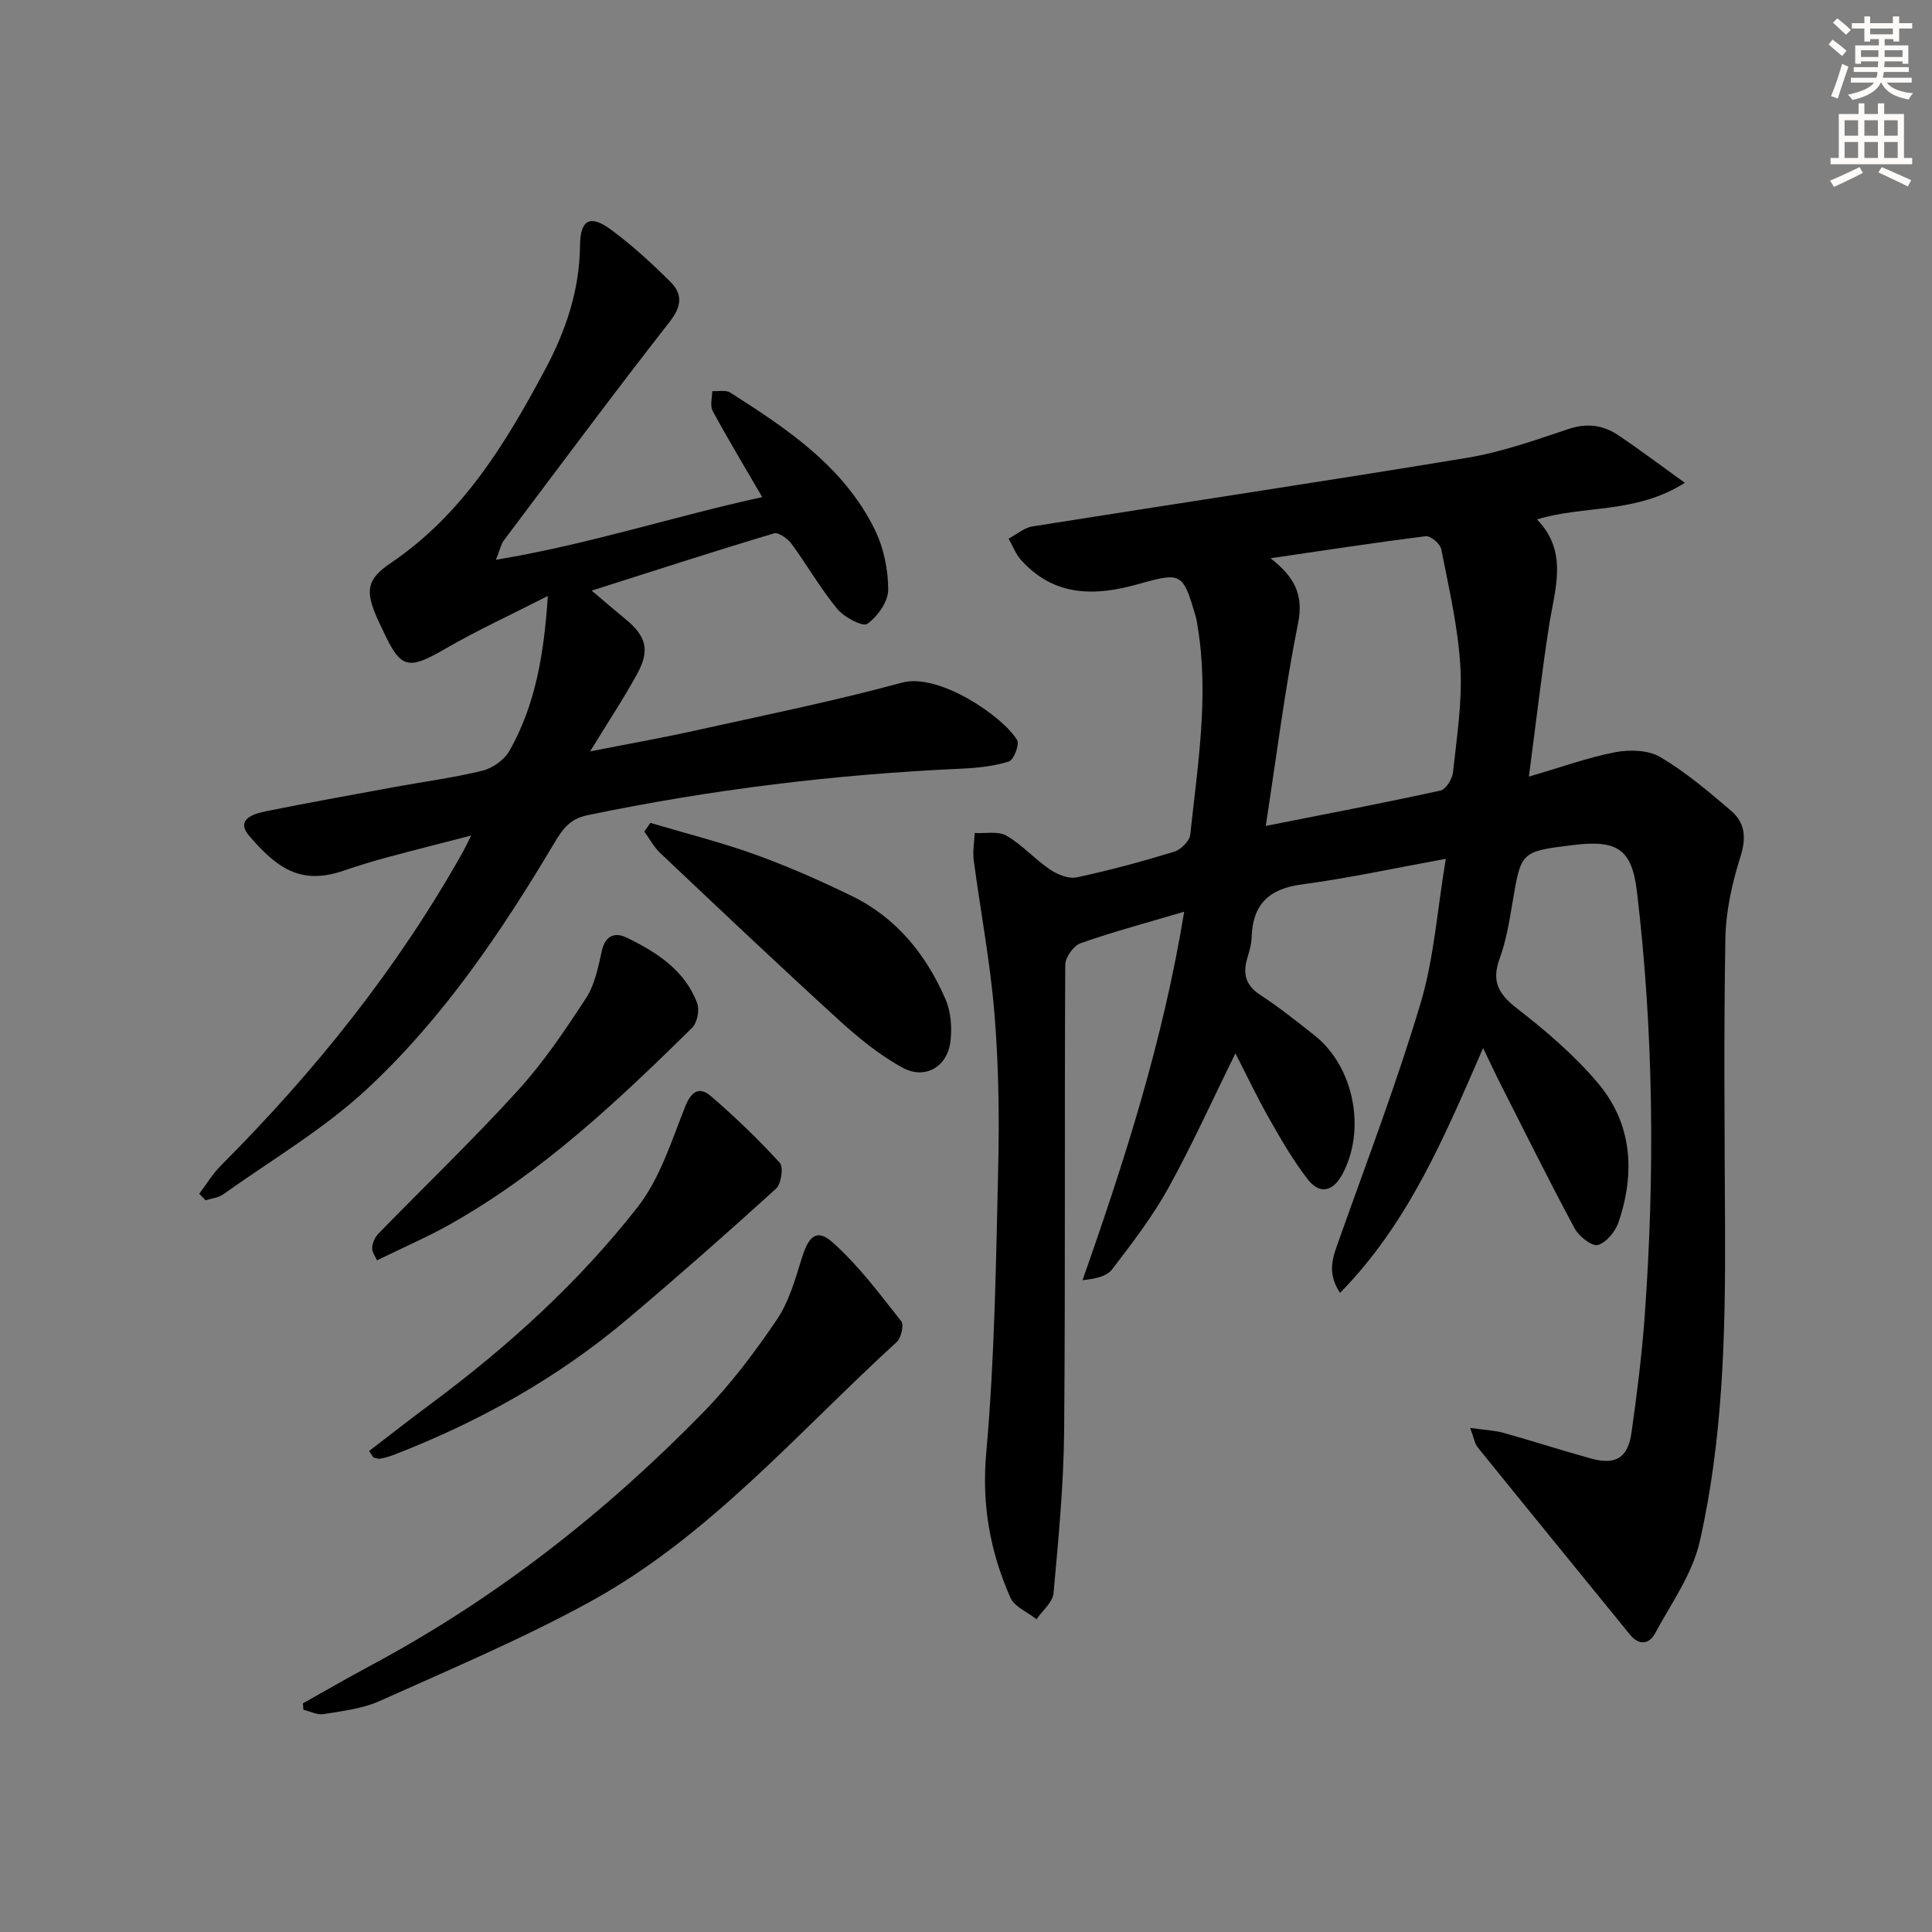 <svg enable-background="new 0 0 400 400" viewBox="0 0 400 400" xmlns="http://www.w3.org/2000/svg"><rect x="0" y="0" width="400" height="400" fill="#808080" stroke="none"/><g fill="#000001"><path d="m245.17 188.76c-7.83 2.32-14.73 4.16-21.44 6.52-1.45.51-3.17 2.91-3.18 4.45-.18 32.16.04 64.32-.23 96.47-.1 11.23-1.18 22.46-2.2 33.66-.17 1.89-2.3 3.6-3.52 5.39-1.86-1.48-4.58-2.58-5.42-4.5-4.19-9.5-5.95-19.19-4.99-29.95 1.77-19.85 2.03-39.84 2.49-59.79.24-10.47.05-20.99-.81-31.42-.88-10.54-2.88-20.99-4.27-31.5-.24-1.83.12-3.75.2-5.63 2.22.14 4.85-.44 6.57.56 3.26 1.88 5.86 4.86 9 6.99 1.55 1.05 3.86 2 5.54 1.64 6.8-1.45 13.54-3.28 20.19-5.31 1.38-.42 3.19-2.21 3.33-3.53 1.52-14.36 3.93-28.71 1.51-43.21-.11-.65-.2-1.32-.38-1.95-2.63-8.98-2.86-9.28-11.81-6.74-9.05 2.57-17.42 2.65-24.29-4.89-1.15-1.26-1.78-2.99-2.64-4.5 1.64-.87 3.21-2.25 4.94-2.53 29.98-4.77 60.01-9.25 89.96-14.2 7.16-1.18 14.14-3.67 21.06-5.98 3.88-1.29 7.22-.77 10.39 1.37 4.3 2.91 8.45 6.03 13.66 9.78-10.28 6.5-20.78 4.58-30.61 7.58 6.57 6.75 3.67 14.44 2.48 22.1-1.56 10.1-2.72 20.25-4.16 31.15 6.75-1.97 12.22-3.97 17.87-5.05 2.99-.57 6.86-.47 9.34 1 5.24 3.1 9.97 7.13 14.63 11.1 2.87 2.45 3.23 5.51 1.98 9.46-1.73 5.47-3.04 11.31-3.14 17.02-.35 19.95-.16 39.91-.07 59.86.1 21.81-.4 43.63-5.23 64.96-1.52 6.7-5.89 12.8-9.25 19.02-1.22 2.26-3.3 2.61-5.22.25-10.5-12.91-21.03-25.79-31.49-38.73-.65-.8-.81-2.01-1.58-4.04 2.88.41 4.96.48 6.91 1.02 6.07 1.69 12.07 3.65 18.15 5.32 5.07 1.39 7.61-.13 8.35-5.4 1.14-8.05 2.15-16.14 2.74-24.25 2.1-29.26 1.85-58.51-1.61-87.66-1.05-8.89-4.05-10.82-13.14-9.72-10.93 1.33-10.86 1.34-12.64 11.96-.65 3.91-1.32 7.9-2.67 11.6-1.72 4.72-.19 7.33 3.64 10.3 6.01 4.65 11.91 9.71 16.78 15.5 7.06 8.41 7.67 18.49 4.23 28.69-.65 1.94-2.53 4.27-4.3 4.76-1.23.34-3.92-1.79-4.81-3.44-5.27-9.79-10.21-19.76-15.24-29.68-1.18-2.33-2.28-4.69-3.71-7.65-8.03 18.44-15.46 36.25-29.62 50.69-2.89-4.37-1.38-7.65-.16-11.11 5.76-16.24 11.92-32.38 16.84-48.88 2.77-9.27 3.43-19.16 5.22-29.88-10.49 1.91-20.12 4.01-29.87 5.31-6.88.92-10.15 4.24-10.34 11.03-.04 1.46-.52 2.93-.93 4.35-.92 3.2-.24 5.55 2.74 7.5 3.89 2.54 7.55 5.46 11.2 8.35 8.24 6.5 10.77 19.7 5.71 28.89-2 3.62-4.72 3.97-7.07.96-3.02-3.89-5.52-8.22-7.96-12.52-2.51-4.42-4.69-9.03-7.04-13.59-4.78 9.68-8.98 19.02-13.92 27.94-3.29 5.93-7.49 11.39-11.62 16.79-1.12 1.46-3.51 1.96-6.12 2.23 8.79-24.94 16.71-49.71 21.05-76.29zm16.89-17.76c12.85-2.55 24.54-4.77 36.16-7.32 1.13-.25 2.46-2.4 2.61-3.78.77-7.25 1.95-14.59 1.53-21.81-.47-8.18-2.38-16.3-3.96-24.39-.22-1.11-2.21-2.8-3.2-2.68-10.27 1.27-20.5 2.86-32.16 4.56 5.08 3.91 6.87 7.68 5.71 13.45-2.73 13.58-4.43 27.37-6.69 41.97z"/><path d="m41.25 247.16c1.49-1.97 2.78-4.14 4.51-5.87 19.49-19.53 36.61-40.87 50.13-65 .39-.7.73-1.44 1.66-3.3-6.46 1.67-11.95 3.04-17.41 4.52-3.04.82-6.07 1.75-9.05 2.77-8.91 3.05-13.81-.64-19.46-7.18-2.92-3.38.72-4.58 3.3-5.11 8.94-1.81 17.93-3.42 26.9-5.07 6.04-1.11 12.15-1.9 18.1-3.37 2.09-.52 4.5-2.25 5.55-4.1 5.39-9.54 7.16-20.06 7.94-32.06-7.6 3.88-14.5 7.05-21.05 10.83-7.93 4.59-9.38 4.36-13.13-3.79-.35-.76-.74-1.49-1.07-2.25-2.54-5.77-2.37-8.17 2.7-11.59 14.92-10.07 23.83-24.81 32.03-40.15 4.27-7.99 7.1-16.4 7.19-25.65.05-5.35 2.11-6.42 6.43-3.23 4.39 3.24 8.45 6.98 12.32 10.83 2.53 2.52 2.29 5.06-.2 8.24-11.67 14.94-22.98 30.17-34.37 45.32-.54.72-.71 1.73-1.59 3.95 19.27-3.2 36.85-8.99 55.13-12.98-3.69-6.34-7.11-12.03-10.27-17.86-.58-1.06-.08-2.71-.08-4.08 1.26.08 2.8-.29 3.73.3 11.81 7.52 23.54 15.32 29.95 28.42 1.83 3.74 2.76 8.27 2.75 12.43-.01 2.45-2.21 5.54-4.34 7.04-.94.66-4.8-1.39-6.22-3.12-3.47-4.21-6.2-9.03-9.44-13.44-.8-1.09-2.71-2.46-3.65-2.18-12.36 3.7-24.64 7.68-37.74 11.85 2.74 2.31 4.85 4.13 7 5.9 4.27 3.51 5.11 6.39 2.45 11.28-2.77 5.09-5.99 9.92-9.78 16.11 7.86-1.55 14.69-2.75 21.45-4.25 14.41-3.19 28.9-6.12 43.13-9.99 7.62-2.07 20.88 6.96 23.83 11.89.54.9-.69 4.12-1.68 4.43-3.11.98-6.49 1.34-9.78 1.49-26.09 1.17-51.91 4.31-77.49 9.64-3.75.78-5.24 3.03-6.85 5.73-11.02 18.5-23.08 36.37-38.89 51.04-8.94 8.29-19.7 14.61-29.7 21.74-.99.71-2.4.82-3.62 1.21-.44-.45-.88-.9-1.32-1.34z"/><path d="m62.71 352.66c4.71-2.63 9.37-5.34 14.12-7.88 25.75-13.78 48.48-31.58 68.81-52.41 5.66-5.8 10.62-12.4 15.18-19.12 2.52-3.72 3.82-8.37 5.18-12.75 1.43-4.64 3.12-6.19 6.42-3.25 5.34 4.76 9.7 10.64 14.17 16.29.6.76-.01 3.47-.94 4.32-20.49 18.7-38.75 40.19-63.44 53.74-14.07 7.72-28.95 13.99-43.61 20.58-3.56 1.6-7.68 2.06-11.59 2.71-1.31.22-2.79-.57-4.19-.9-.04-.44-.07-.88-.11-1.33z"/><path d="m76.41 300.42c4.24-3.25 8.45-6.55 12.74-9.73 15.95-11.84 30.63-25.14 42.85-40.76 4.62-5.91 7.02-13.67 9.86-20.82 1.31-3.29 2.99-4.18 5.36-2.14 5 4.31 9.78 8.91 14.23 13.78.81.88.29 4.38-.8 5.37-10.06 9.14-20.26 18.12-30.64 26.89-14.46 12.23-30.78 21.35-48.41 28.17-.92.36-1.88.64-2.85.83-.44.08-.95-.16-1.43-.25-.31-.45-.61-.89-.91-1.34z"/><path d="m134.65 170.37c7.23 2.15 14.58 3.99 21.66 6.54 6.85 2.47 13.56 5.43 20.11 8.63 9.23 4.5 15.35 12.14 19.35 21.37 1.12 2.59 1.35 5.87 1.01 8.71-.63 5.21-5.19 7.97-9.85 5.46-4.87-2.63-9.3-6.29-13.42-10.05-12.42-11.32-24.61-22.88-36.82-34.42-1.32-1.25-2.2-2.95-3.29-4.44.42-.6.83-1.2 1.25-1.8z"/><path d="m78.05 260.94c-.33-.79-1.05-1.71-1-2.59.06-1.01.57-2.2 1.28-2.92 9.61-9.87 19.57-19.42 28.84-29.6 5.33-5.85 9.83-12.53 14.17-19.19 1.82-2.8 2.52-6.44 3.27-9.8.72-3.23 2.77-3.86 5.13-2.72 6.19 3.01 12.01 6.71 14.59 13.54.54 1.42.03 4.08-1.03 5.13-15.41 15.18-31.14 30.01-50.17 40.72-4.48 2.52-9.21 4.56-15.08 7.43z"/></g><path d="m378.6 9.2.8-1c.9.7 1.9 1.4 2.9 2.3l-.9 1.1c-1.1-.9-2-1.7-2.8-2.4zm.5 10.7c.9-2.1 1.6-4.3 2.3-6.7.4.2.8.4 1.3.6-.7 2.1-1.5 4.3-2.2 6.6zm.4-15.2.9-.9c1 .8 2 1.6 2.8 2.4l-1 1c-1-.9-1.9-1.8-2.7-2.5zm12.5-1.3h1.2v1.4h2.7v1.1h-2.7v2.7h-1.2v-.5h-1.8v1.3h4.9v3.8h-1.2v-.5h-3.7c0 .4-.1.9-.1 1.2h5.1v1h-5.2c0 .5-.1.9-.2 1.2h6v1h-5.2c1.1 1.3 2.9 2 5.5 2.2-.4.4-.7.8-.9 1.3-2.9-.5-4.8-1.6-5.7-3.5h-.1c-.8 1.7-2.7 2.9-5.9 3.6-.2-.4-.6-.8-.9-1.1 2.8-.6 4.6-1.4 5.4-2.5h-4.8v-1h5.3c.1-.3.2-.7.2-1.2h-4.9v-1h5c0-.4 0-.8.1-1.2h-3.6v.5h-1.2v-3.8h4.9v-1.3h-1.8v.5h-1.2v-2.7h-2.6v-1.1h2.6v-1.4h1.2v1.4h4.7v-1.4zm-6.7 8.4h3.6c0-.4 0-.9 0-1.4h-3.6zm1.9-4.7h4.7v-1.2h-4.7zm6.7 3.3h-3.7v1.4h3.7z" fill="#fcfbfa"/><path d="m384.7 21.4h1.3v2.2h2.8v-2.2h1.3v2.2h4.1v9.1h1.7v1.3h-16.9v-1.3h1.7v-9.1h4.1v-2.2zm.3 13.2.7 1.2c-1.8.9-3.8 1.9-6 2.9-.2-.4-.5-.8-.8-1.3 2.4-1 4.4-2 6.1-2.8zm-3.1-6.5h2.8v-3.2h-2.8zm0 4.6h2.8v-3.3h-2.8zm4.1-4.6h2.8v-3.2h-2.8zm0 4.6h2.8v-3.3h-2.8zm3.6 1.9c2.1.9 4.1 1.8 6.1 2.7l-.7 1.3c-2.2-1.1-4.2-2-6.1-2.9zm3.3-9.7h-2.8v3.2h2.8zm-2.8 7.8h2.8v-3.3h-2.8z" fill="#fcfbfa"/></svg>
